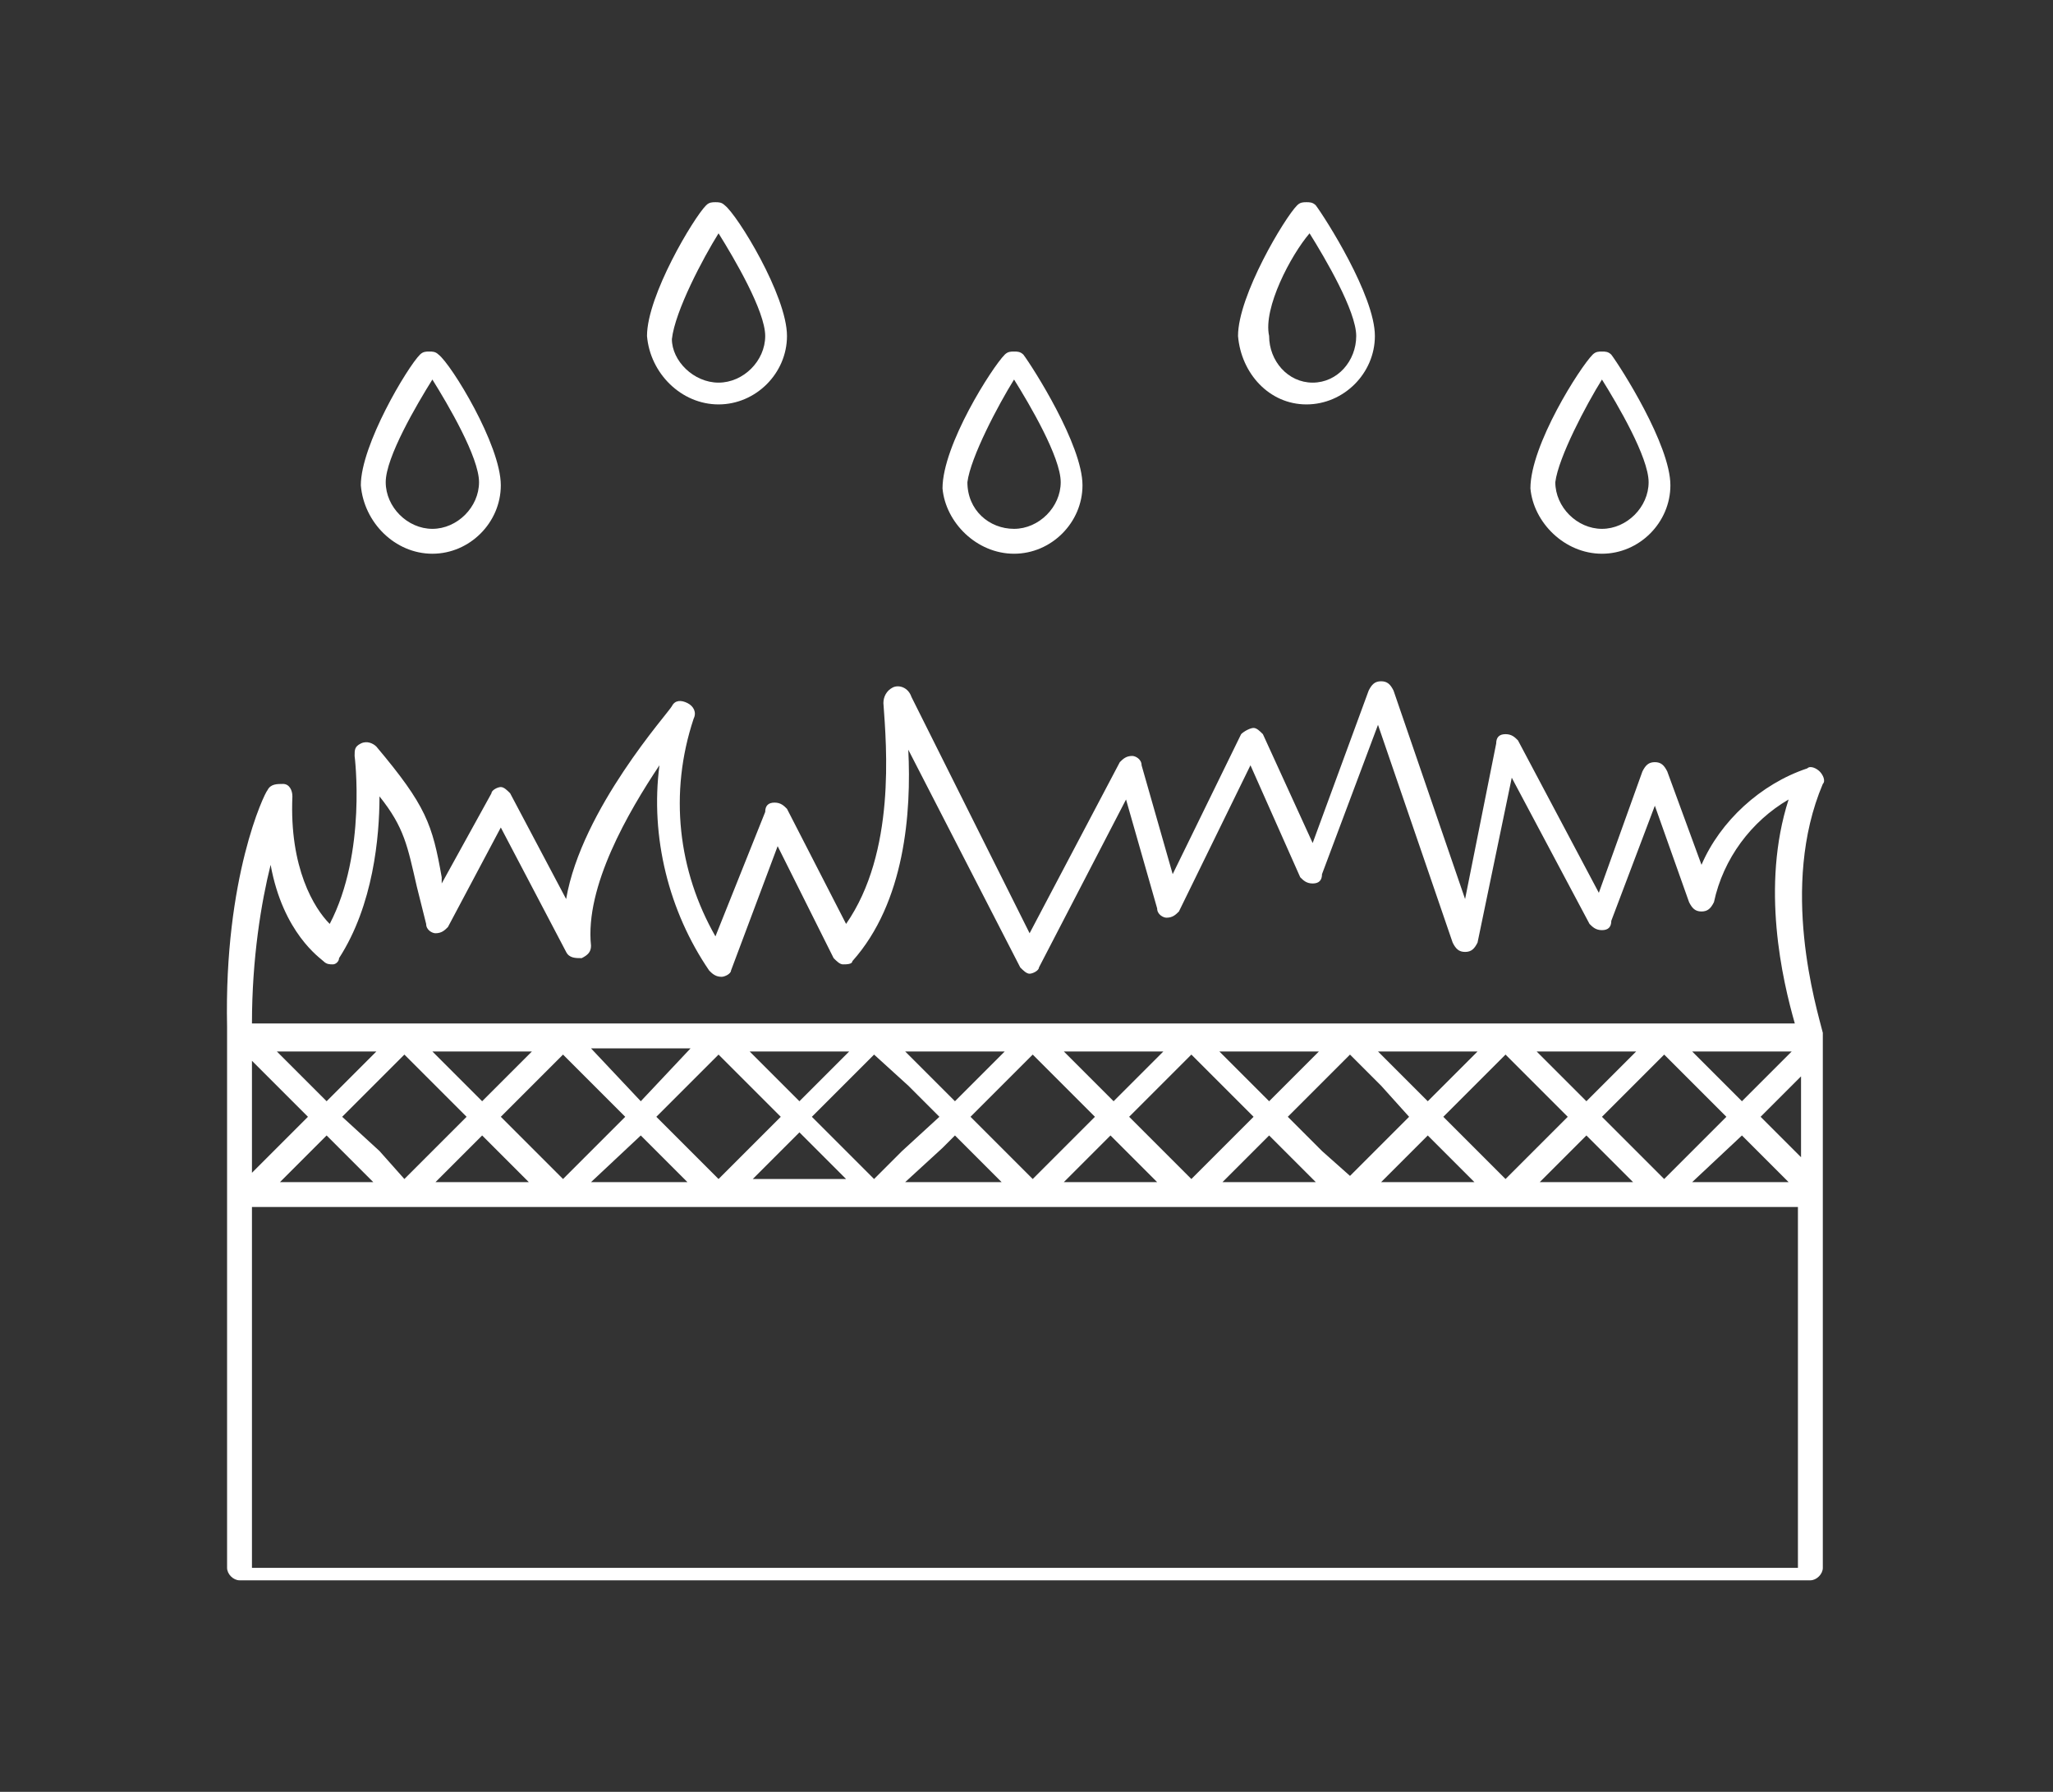 <?xml version="1.0" encoding="utf-8"?>
<!-- Generator: Adobe Illustrator 23.0.1, SVG Export Plug-In . SVG Version: 6.00 Build 0)  -->
<svg version="1.1" id="Layer_1" xmlns="http://www.w3.org/2000/svg" xmlns:xlink="http://www.w3.org/1999/xlink" x="0px" y="0px"
	 viewBox="0 0 66 57.6" style="enable-background:new 0 0 66 57.6;" xml:space="preserve">
<rect x="0" y="0" width="66" height="57.6" fill="#333333" stroke="none"/>
<style type="text/css">
	.st0{fill:#FFFFFF;}
</style>
<title>stormwater</title>
<g>
	<path class="st0" d="M23.1,13c1.2,0,2.2-1,2.2-2.2c0-1.3-1.6-3.9-2-4.2c-0.1-0.1-0.2-0.1-0.3-0.1c-0.1,0-0.2,0-0.3,0.1
		c-0.4,0.4-1.9,2.9-1.9,4.2C20.9,12,21.9,13,23.1,13z M23.1,7.5c0.5,0.8,1.5,2.5,1.5,3.3c0,0.8-0.7,1.5-1.5,1.5
		c-0.8,0-1.5-0.7-1.5-1.4C21.7,10,22.6,8.3,23.1,7.5z"/>
	<path class="st0" d="M32.6,17.8C32.6,17.8,32.6,17.8,32.6,17.8c1.2,0,2.2-1,2.2-2.2c0-1.3-1.6-3.8-1.9-4.2
		c-0.1-0.1-0.2-0.1-0.3-0.1c-0.1,0-0.2,0-0.3,0.1c-0.4,0.4-2,2.9-2,4.3C30.4,16.8,31.4,17.8,32.6,17.8z M32.6,12.2
		c0.5,0.8,1.5,2.5,1.5,3.3c0,0.8-0.7,1.5-1.5,1.5c0,0,0,0,0,0c-0.8,0-1.5-0.6-1.5-1.5C31.2,14.7,32.1,13,32.6,12.2z"/>
	<path class="st0" d="M42,13C42.1,13,42.1,13,42,13C42.1,13,42.1,13,42,13c1.2,0,2.2-1,2.2-2.2c0-1.3-1.6-3.8-1.9-4.2
		c-0.1-0.1-0.2-0.1-0.3-0.1c-0.1,0-0.2,0-0.3,0.1c-0.4,0.4-1.9,2.9-1.9,4.2C39.9,12,40.8,13,42,13z M42.1,7.5
		c0.5,0.8,1.5,2.5,1.5,3.3c0,0.8-0.6,1.5-1.4,1.5h0c-0.8,0-1.4-0.7-1.4-1.5C40.6,9.9,41.5,8.2,42.1,7.5z"/>
	<path class="st0" d="M51.5,17.8c1.2,0,2.2-1,2.2-2.2c0-1.3-1.6-3.8-1.9-4.2c-0.1-0.1-0.2-0.1-0.3-0.1c0,0,0,0,0,0
		c-0.1,0-0.2,0-0.3,0.1c-0.4,0.4-2,2.9-2,4.3C49.3,16.8,50.3,17.8,51.5,17.8z M51.5,12.2c0.5,0.8,1.5,2.5,1.5,3.3
		c0,0.8-0.7,1.5-1.5,1.5c-0.8,0-1.5-0.7-1.5-1.5C50.1,14.7,51,13,51.5,12.2z"/>
	<path class="st0" d="M13.9,17.8L13.9,17.8c1.2,0,2.2-1,2.2-2.2c0-1.3-1.6-3.9-2-4.2c-0.1-0.1-0.2-0.1-0.3-0.1c0,0,0,0,0,0
		c-0.1,0-0.2,0-0.3,0.1c-0.4,0.4-1.9,2.9-1.9,4.2C11.7,16.8,12.7,17.8,13.9,17.8z M13.9,12.2c0.5,0.8,1.5,2.5,1.5,3.3
		c0,0.8-0.7,1.5-1.5,1.5h0c-0.8,0-1.5-0.7-1.5-1.5C12.4,14.7,13.4,13,13.9,12.2z"/>
	<path class="st0" d="M58.6,33.2L58.6,33.2c-0.2-0.8-1.4-4.7,0-8c0.1-0.1,0-0.3-0.1-0.4c-0.1-0.1-0.3-0.2-0.4-0.1
		c-1.5,0.5-2.8,1.7-3.4,3.1l-1.1-3c-0.1-0.2-0.2-0.3-0.4-0.3s-0.3,0.1-0.4,0.3l-1.4,3.9l-2.6-4.9c-0.1-0.1-0.2-0.2-0.4-0.2
		c-0.2,0-0.3,0.1-0.3,0.3l-1,5l-2.3-6.7c-0.1-0.2-0.2-0.3-0.4-0.3c0,0,0,0,0,0c-0.2,0-0.3,0.1-0.4,0.3l-1.8,4.9l-1.6-3.5
		c-0.1-0.1-0.2-0.2-0.3-0.2c-0.1,0-0.3,0.1-0.4,0.2l-2.2,4.5l-1-3.5c0-0.2-0.2-0.3-0.3-0.3c-0.2,0-0.3,0.1-0.4,0.2l-2.9,5.5
		l-3.8-7.6c-0.1-0.3-0.4-0.4-0.6-0.3c-0.2,0.1-0.3,0.3-0.3,0.5c0.1,1.4,0.4,4.8-1.2,7.1L25.3,26c-0.1-0.1-0.2-0.2-0.4-0.2
		c-0.2,0-0.3,0.1-0.3,0.3L23,30.1c-1.2-2.1-1.5-4.6-0.7-7c0.1-0.2,0-0.4-0.2-0.5c-0.2-0.1-0.4-0.1-0.5,0.1c-0.1,0.2-2.9,3.3-3.4,6.2
		l-1.8-3.4c-0.1-0.1-0.2-0.2-0.3-0.2c0,0,0,0,0,0c-0.1,0-0.3,0.1-0.3,0.2l-1.6,2.9c0-0.1,0-0.1,0-0.2c-0.3-1.7-0.5-2.3-2.1-4.2
		c-0.1-0.1-0.3-0.2-0.5-0.1c-0.2,0.1-0.2,0.2-0.2,0.4c0,0,0.4,3.1-0.8,5.4c-0.5-0.5-1.3-1.8-1.2-4.1c0-0.2-0.1-0.4-0.3-0.4
		c-0.2,0-0.4,0-0.5,0.2c-0.1,0.1-1.4,2.8-1.3,7.6c0,0,0,0,0,0v0.2v4.6v0.2c0,0,0,0,0,0s0,0,0,0v12.4c0,0.2,0.2,0.4,0.4,0.4h50.5
		c0.2,0,0.4-0.2,0.4-0.4V38.4c0,0,0,0,0,0s0,0,0,0v-4.7v-0.3C58.6,33.3,58.6,33.3,58.6,33.2z M13,33.9l1,1l1,1l-2,2L12.2,37L11,35.9
		l1-1L13,33.9z M23.1,33.9l1,1l1,1l-2,2l-2-2l1-1L23.1,33.9z M55.5,35.9l-2,2L52.6,37l-1.1-1.1l1-1l1-1l1,1L55.5,35.9z M10.5,36.5
		l0.4,0.4L12,38H9L10.5,36.5z M14.2,37.8l1.3-1.3l1.3,1.3l0.2,0.2H14L14.2,37.8z M20.6,36.5l0.4,0.4l1.1,1.1h-3.1L20.6,36.5z
		 M24.4,37.7l1.3-1.3l1.5,1.5h-3L24.4,37.7z M30.3,36.9l0.4-0.4l0.4,0.4l1.1,1.1h-3.1L30.3,36.9z M35.3,36.9l0.4-0.4l1.5,1.5h-3
		L35.3,36.9z M40.4,36.9l0.4-0.4l0.4,0.4l1.1,1.1h-3L40.4,36.9z M45.5,36.9l0.4-0.4l0.4,0.4l1.1,1.1h-3L45.5,36.9z M51,36.5l0.4,0.4
		l1.1,1.1h-3L51,36.5z M48.4,37.9l-2-2l2-2l2,2L48.4,37.9z M45.3,35.9L44.2,37l-0.8,0.8L42.5,37l-1.1-1.1l1-1l1-1l1,1L45.3,35.9z
		 M39.2,37l-0.9,0.9l-2-2l1-1l1-1l2,2L39.2,37z M33.2,33.9l1,1l1,1L34.1,37l-0.9,0.9l-2-2l1-1L33.2,33.9z M29.2,34.9l1,1L29,37
		l-0.9,0.9l-2-2l2-2L29.2,34.9z M18.1,37.9L17.2,37l-1.1-1.1l2-2l2,2L18.1,37.9z M9.9,35.9l-1.8,1.8v-3.6l1.1,1.1L9.9,35.9z
		 M56,36.5l1.5,1.5h-3.1L56,36.5z M56.6,35.9l1.3-1.3v2.6L56.6,35.9z M56.9,34.5L56,35.4l-1.2-1.2l-0.4-0.4h3.2L56.9,34.5z M51,35.4
		l-1.6-1.6h3.2L51,35.4z M45.9,35.4l-1.6-1.6h3.2L45.9,35.4z M40.8,35.4l-1.6-1.6h3.2L40.8,35.4z M36.3,34.9l-0.5,0.5l-1.6-1.6h3.2
		L36.3,34.9z M30.7,35.4l-0.5-0.5l-1.1-1.1h3.2L30.7,35.4z M25.7,35.4l-1.6-1.6h3.2L25.7,35.4z M20.6,35.4L19,33.7h3.2L20.6,35.4z
		 M15.5,35.4l-0.5-0.5l-1.1-1.1h3.2L15.5,35.4z M11,34.9l-0.5,0.5l-1.6-1.6h3.2L11,34.9z M8.7,27.8c0.4,2.2,1.6,3,1.7,3.1
		c0.1,0.1,0.2,0.1,0.3,0.1c0.1,0,0.2-0.1,0.2-0.2c1.1-1.7,1.3-3.9,1.3-5.2c0.8,1,0.9,1.6,1.2,2.9c0.1,0.4,0.2,0.8,0.3,1.2
		c0,0.2,0.2,0.3,0.3,0.3c0.2,0,0.3-0.1,0.4-0.2l1.7-3.2l2.1,4c0.1,0.2,0.3,0.2,0.5,0.2c0.2-0.1,0.3-0.2,0.3-0.4
		c-0.2-1.9,1.2-4.3,2.2-5.8c-0.3,2.3,0.3,4.7,1.6,6.6c0.1,0.1,0.2,0.2,0.4,0.2c0.1,0,0.3-0.1,0.3-0.2l1.5-4l1.8,3.6
		c0.1,0.1,0.2,0.2,0.3,0.2c0.1,0,0.3,0,0.3-0.1c1.7-1.9,1.9-4.8,1.8-6.8l3.6,7c0.1,0.1,0.2,0.2,0.3,0.2c0,0,0,0,0,0
		c0.1,0,0.3-0.1,0.3-0.2l2.8-5.4l1,3.5c0,0.2,0.2,0.3,0.3,0.3c0.2,0,0.3-0.1,0.4-0.2l2.3-4.7l1.6,3.6c0.1,0.1,0.2,0.2,0.4,0.2
		c0.2,0,0.3-0.1,0.3-0.3l1.8-4.8l2.4,7c0.1,0.2,0.2,0.3,0.4,0.3c0.2,0,0.3-0.1,0.4-0.3l1.1-5.3l2.5,4.7c0.1,0.1,0.2,0.2,0.4,0.2
		c0.2,0,0.3-0.1,0.3-0.3l1.4-3.7l1.1,3.1c0.1,0.2,0.2,0.3,0.4,0.3c0.2,0,0.3-0.1,0.4-0.3c0.3-1.4,1.2-2.6,2.4-3.3
		c-0.9,2.8-0.2,5.8,0.2,7.2h-4.2h0h-5h0h-5h0h-5h0h-5h0h-5h0h-5h0h-5h0h-5h0H8.1C8.1,30.8,8.4,29,8.7,27.8z M57.9,50.4H8.1V38.8
		h49.7V50.4z"/>
</g>
</svg>
